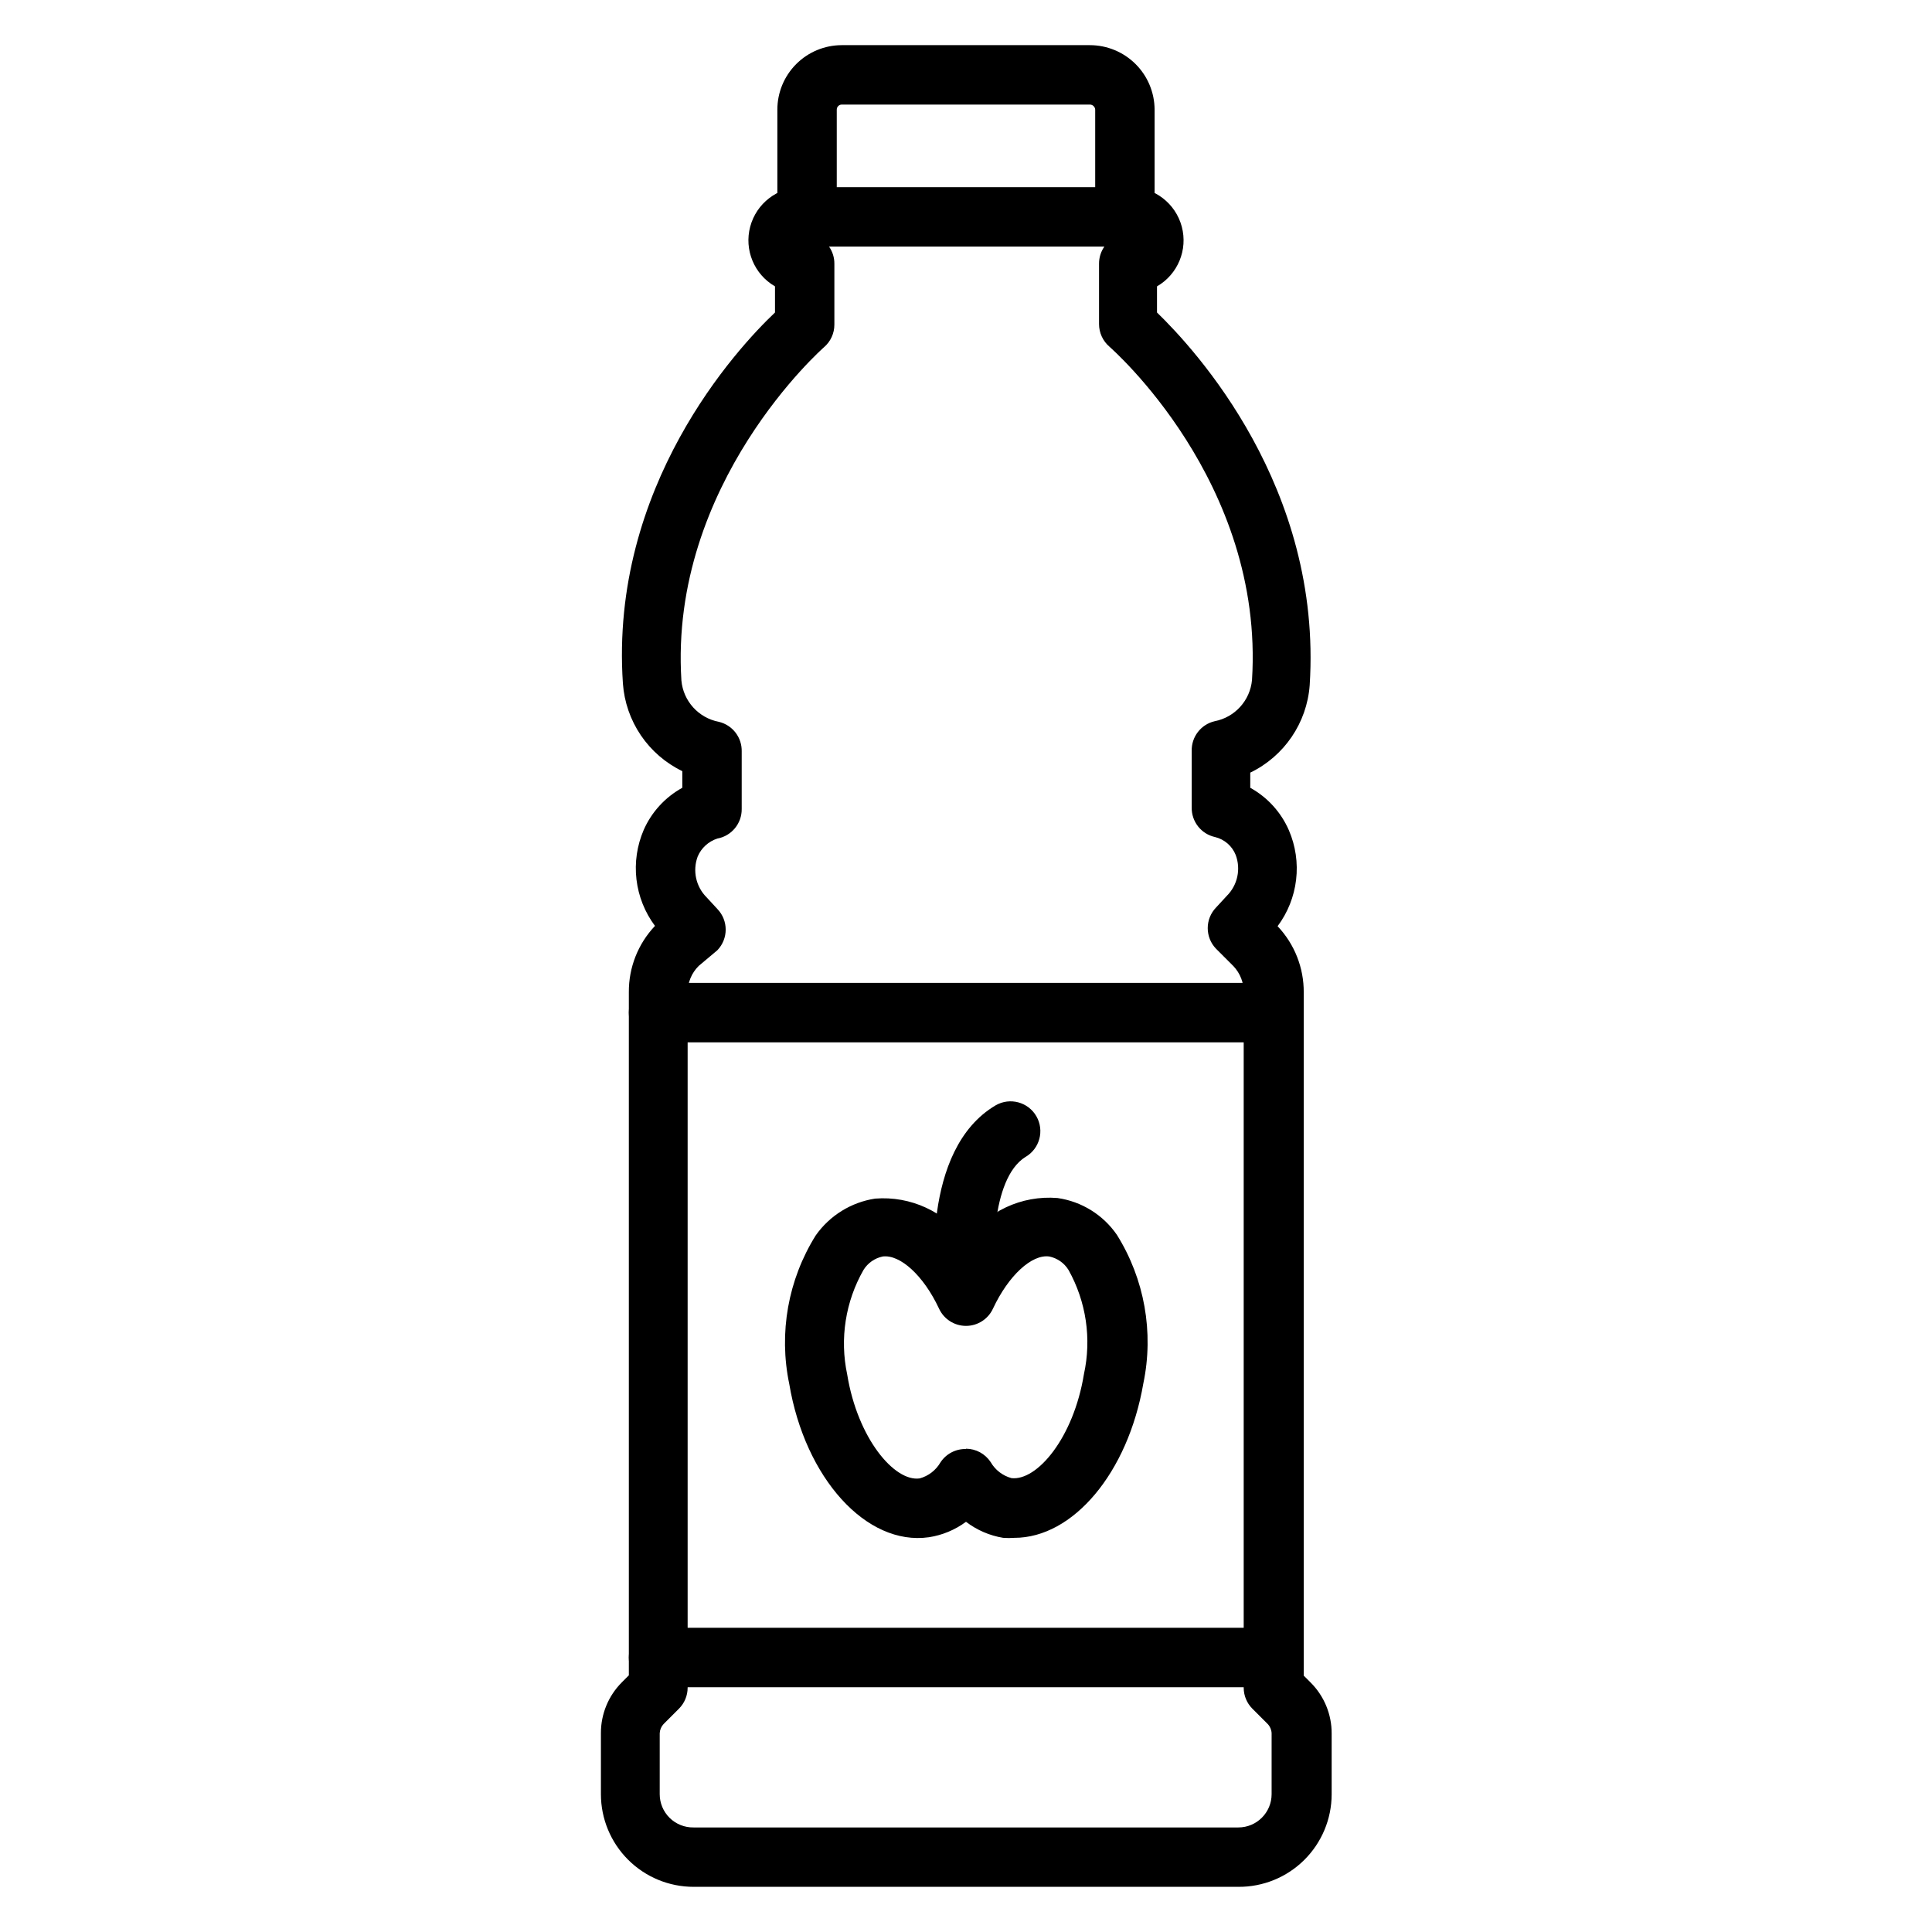 <?xml version="1.0" encoding="UTF-8"?>
<!-- Uploaded to: SVG Repo, www.svgrepo.com, Generator: SVG Repo Mixer Tools -->
<svg fill="#000000" width="800px" height="800px" version="1.1" viewBox="144 144 512 512" xmlns="http://www.w3.org/2000/svg">
 <g>
  <path d="m442.11 209.26c-4.348 0-7.871-3.523-7.871-7.871v-28.34c-0.043-0.75-0.664-1.34-1.418-1.336h-65.809c-0.711 0.039-1.262 0.629-1.262 1.336v28.34c0 4.348-3.523 7.871-7.871 7.871-4.348 0-7.871-3.523-7.871-7.871v-28.34c0-4.516 1.789-8.848 4.977-12.051 3.184-3.199 7.508-5.008 12.027-5.031h65.809c4.539 0 8.891 1.797 12.109 5 3.215 3.199 5.031 7.547 5.051 12.082v28.34c0 2.09-0.828 4.09-2.305 5.566-1.477 1.477-3.477 2.305-5.566 2.305z"/>
  <path d="m472.18 644.03h-144.37c-6.516 0-12.762-2.586-17.367-7.195-4.606-4.606-7.195-10.852-7.195-17.367v-16.137c-0.023-5.078 1.988-9.957 5.59-13.539l1.812-1.812v-181.05c-0.047-6.527 2.438-12.816 6.926-17.555-2.688-3.602-4.379-7.848-4.906-12.312-0.523-4.465 0.137-8.988 1.914-13.113 2.09-4.75 5.688-8.68 10.234-11.18v-4.41 0.004c-4.434-2.148-8.223-5.422-10.988-9.5-2.762-4.078-4.402-8.812-4.754-13.723-3.543-52.27 30.227-88.797 40.305-98.324v-6.926c-5.516-3.188-8.211-9.676-6.57-15.828 1.641-6.156 7.207-10.445 13.574-10.465h87.223c6.371 0.02 11.934 4.309 13.574 10.465 1.641 6.152-1.051 12.641-6.566 15.828v6.926c10.078 9.762 43.848 46.289 40.461 98.793v0.004c-0.742 9.969-6.742 18.789-15.746 23.141v4.016c4.562 2.523 8.16 6.481 10.234 11.258 1.781 4.129 2.441 8.652 1.914 13.113-0.523 4.465-2.215 8.711-4.906 12.312 4.492 4.738 6.973 11.027 6.93 17.555v181.05l1.812 1.812h-0.004c3.602 3.582 5.617 8.461 5.59 13.539v16.141c-0.02 6.527-2.637 12.777-7.277 17.371-4.637 4.594-10.914 7.152-17.441 7.109zm-108.48-434.69c0.938 1.336 1.43 2.934 1.418 4.562v16.141c0 2.301-1.008 4.484-2.754 5.981 0 0-41.094 35.977-37.785 88.324 0.496 5.449 4.543 9.914 9.918 10.941 3.629 0.859 6.16 4.144 6.062 7.875v15.191c0.062 3.848-2.668 7.18-6.457 7.871-2.332 0.754-4.227 2.477-5.195 4.723-1.418 3.773-0.496 8.023 2.363 10.863l2.832 3.07c2.949 3.051 2.949 7.891 0 10.945l-4.961 4.172c-1.879 1.875-2.93 4.426-2.91 7.082v184.21c-0.008 2.066-0.828 4.043-2.285 5.512l-4.094 4.094v-0.004c-0.621 0.664-0.984 1.531-1.02 2.441v16.137c-0.004 2.367 0.949 4.633 2.637 6.293 1.688 1.656 3.969 2.566 6.336 2.527h144.37c4.871 0 8.816-3.949 8.816-8.82v-16.137c-0.035-0.91-0.398-1.777-1.023-2.441l-4.09-4.09c-1.457-1.469-2.277-3.445-2.285-5.512v-184.13c0.082-2.66-0.914-5.242-2.754-7.16l-4.566-4.566c-2.949-3.051-2.949-7.891 0-10.941l2.832-3.07c2.859-2.844 3.781-7.094 2.363-10.863-0.941-2.359-2.965-4.117-5.434-4.727-3.691-0.789-6.301-4.094-6.219-7.871v-14.957c-0.098-3.727 2.434-7.016 6.062-7.871 5.375-1.031 9.422-5.492 9.918-10.941 3.305-52.586-37.391-87.93-37.785-88.324-1.746-1.496-2.754-3.684-2.754-5.984v-15.98c-0.012-1.629 0.48-3.227 1.418-4.562z"/>
  <path d="m481.47 420.23h-162.95c-4.348 0-7.871-3.523-7.871-7.871s3.523-7.875 7.871-7.875h162.95c4.348 0 7.875 3.527 7.875 7.875s-3.527 7.871-7.875 7.871z"/>
  <path d="m481.47 591.13h-162.95c-4.348 0-7.871-3.527-7.871-7.875 0-4.348 3.523-7.871 7.871-7.871h162.95c4.348 0 7.875 3.523 7.875 7.871 0 4.348-3.527 7.875-7.875 7.875z"/>
  <path d="m412.83 551.54c-0.992 0.078-1.992 0.078-2.988 0-3.582-0.59-6.961-2.047-9.84-4.25-2.898 2.144-6.277 3.551-9.84 4.094-16.609 2.363-32.828-15.742-37-40.621-2.828-13.531-0.316-27.633 7.008-39.359 3.699-5.262 9.383-8.789 15.742-9.762 9.434-0.754 18.574 3.488 24.09 11.18 5.508-7.801 14.727-12.113 24.246-11.336 6.379 0.91 12.09 4.449 15.742 9.762 7.324 11.723 9.832 25.824 7.008 39.359-4.094 23.773-18.66 40.934-34.168 40.934zm-12.832-23.617h0.004c2.633 0.016 5.082 1.344 6.531 3.543 1.203 2.09 3.184 3.617 5.512 4.25 6.769 0.789 16.453-10.629 19.207-27.551 2.059-9.402 0.605-19.23-4.094-27.629-1.129-1.816-2.945-3.098-5.039-3.543-4.644-0.707-10.863 5.039-14.957 13.777v-0.004c-1.277 2.809-4.078 4.609-7.16 4.609-3.086 0-5.887-1.801-7.164-4.609-4.094-8.738-10.312-14.406-14.957-13.777v0.004c-2.09 0.445-3.91 1.727-5.039 3.543-4.797 8.391-6.336 18.254-4.328 27.707 2.754 16.926 12.516 28.496 19.207 27.551 2.324-0.633 4.305-2.16 5.512-4.25 1.492-2.269 4.051-3.609 6.769-3.543z"/>
  <path d="m400 494.46c-4.004 0.031-7.394-2.949-7.875-6.926-0.473-3.938-4.25-38.809 15.742-50.617h0.004c3.781-2.172 8.609-0.871 10.785 2.914 2.172 3.781 0.867 8.609-2.914 10.785-9.289 5.824-8.895 28.102-7.871 35.188 0.219 2.078-0.395 4.156-1.707 5.781-1.316 1.625-3.223 2.66-5.301 2.875z"/>
 </g>
</svg>